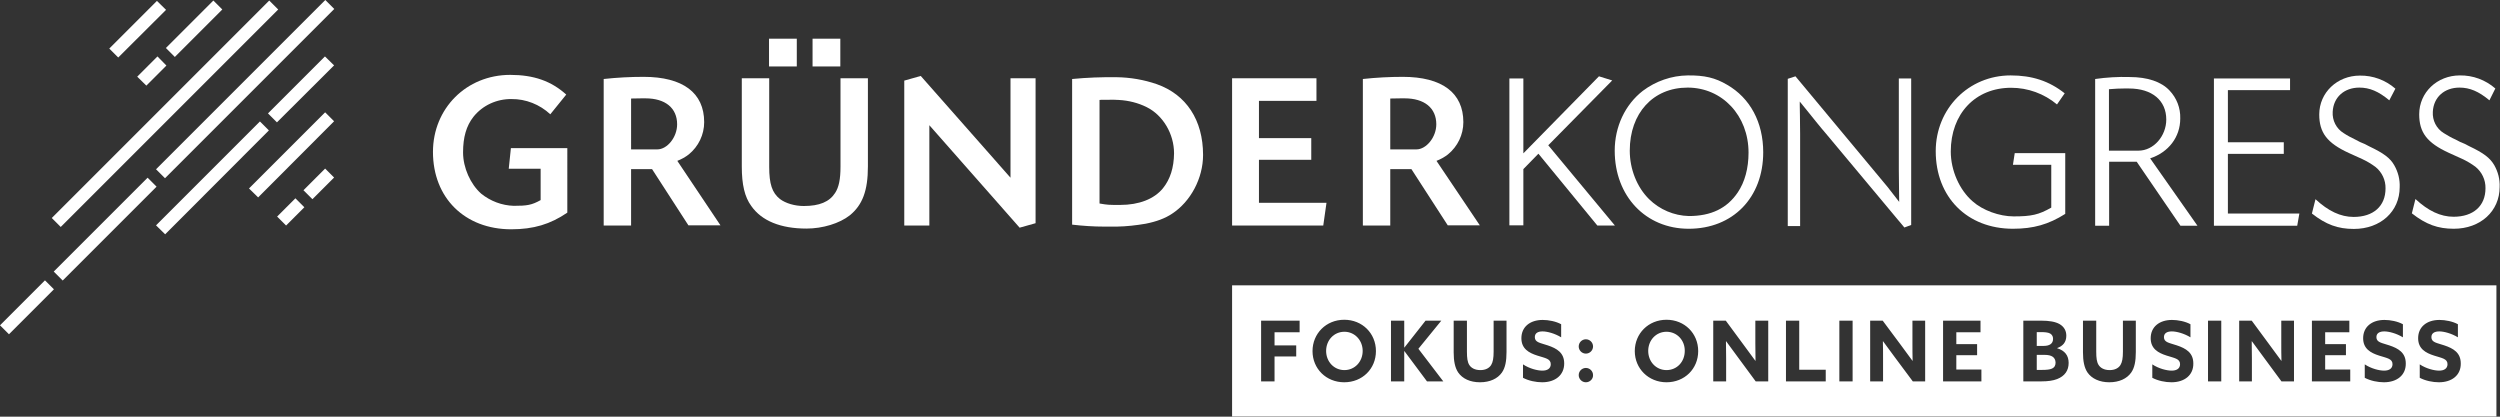 <svg xmlns="http://www.w3.org/2000/svg" xmlns:xlink="http://www.w3.org/1999/xlink" id="Ebene_1" x="0px" y="0px" viewBox="0 0 1395.6 232.6" style="enable-background:new 0 0 1395.6 232.6;" xml:space="preserve"><rect x="0" y="0" width="1395.6" height="232.6" fill="#333333" stroke="none"/><style type="text/css">	.st0{fill:#39809C;}	.st1{fill:#002F45;}	.st2{fill:#FFFFFF;}</style><g>	<g id="Layer_2_00000038396861170375515600000015150926692625886141_">		<g id="Layer_1-2_00000064346596608386280870000013801585723517143217_">			<polygon class="st2" points="87.4,104.2 35,156.6 30,151.6 82.4,99.2 87.4,104.2    "></polygon>			<polygon class="st2" points="92.9,36.6 81.7,47.8 76.6,42.8 87.9,31.5 92.9,36.6    "></polygon>			<polygon class="st2" points="92.7,5.5 66,32.1 61,27.1 87.6,0.5 92.7,5.5    "></polygon>			<polygon class="st2" points="5,186.6 30.1,161.5 25.1,156.5 0,181.6 5,186.6    "></polygon>			<polygon class="st2" points="155.3,5.3 33.9,126.7 28.9,121.7 150.3,0.3 155.3,5.3    "></polygon>			<polygon class="st2" points="186.5,67.7 144.1,110.2 139,105.2 181.5,62.7 186.5,67.7    "></polygon>			<polygon class="st2" points="186.5,99.1 174.4,111.2 169.4,106.2 181.5,94.1 186.5,99.1    "></polygon>			<polygon class="st2" points="124.1,5.3 97.6,31.8 92.6,26.8 119.1,0.3 124.1,5.3    "></polygon>			<polygon class="st2" points="186.6,5 92.1,99.5 87.1,94.5 181.6,0 186.6,5    "></polygon>			<polygon class="st2" points="186.5,36.5 154.6,68.3 149.6,63.3 181.4,31.5 186.5,36.5    "></polygon>			<polygon class="st2" points="92.2,130.8 150.1,72.8 145.1,67.8 87.1,125.8 92.2,130.8    "></polygon>			<polygon class="st2" points="159.7,125.9 169.9,115.7 164.9,110.7 154.7,120.9 159.7,125.9    "></polygon>			<path class="st2" d="M316.1,52.8c-8.4-7.6-18.2-11-31.3-11c-24.4,0-43.1,18.7-43.1,43c0,25.7,17.8,43.2,43.7,43.2    c12.4,0,21.8-2.8,31.3-9.3V82.7h-31.5l-1.2,11.5h17.8v17.5c-5,2.8-7.6,3.2-15,3.2c-6.6-0.2-13-2.6-18.2-6.8    c-6-5.3-10.1-14.5-10.1-23s1.8-14.8,5.8-19.9c5.1-6.4,13-10,21.2-9.9c8-0.1,15.8,3,21.7,8.5L316.1,52.8L316.1,52.8z"></path>			<path class="st2" d="M378.1,89.8c2.3-0.9,4.5-2.1,6.4-3.6c5.4-4.4,8.6-11,8.6-18c0-16.4-11.9-25.3-33.8-25.3    c-7.5,0-14.9,0.4-22.3,1.2v81.8h15.3V94.4H364l20.3,31.4h17.9L378.1,89.8z M366.9,83.4h-14.6V55c3.9-0.1,4.3-0.1,6-0.1h2    c11.1,0,17.7,5.4,17.7,14.5C378,76.6,372.5,83.4,366.9,83.4L366.9,83.4z"></path>			<polygon class="st2" points="504.8,45 504.8,125.9 518.8,125.9 518.8,69.9 569.2,127.1 578.1,124.6 578.1,43.7 564.1,43.7     564.1,99.2 514,42.4 504.8,45    "></polygon>			<path class="st2" d="M645.8,47c-7.2-2.5-14.9-3.8-22.5-3.9c-8.3-0.1-16.5,0.2-24.8,1v81.3c6,0.7,12,1.1,18,1.1h7    c5.4-0.1,10.7-0.7,16-1.6c6.1-1.2,10.9-3,14.8-5.6c10.4-6.8,17.3-19.8,17.3-32.8C671.6,67,662.2,52.8,645.8,47z M649.2,105.1    c-4.9,6-13.3,9.3-23.9,9.3c-6.6,0-6.8,0-11.5-0.8V55.8c0.7-0.1,1.4-0.1,2.1-0.1h2.9c1.9-0.1,3.8,0,5.8,0.1    c5.4,0.3,10.7,1.6,15.5,4c9.1,4.5,15.3,14.9,15.3,25.8C655.3,93.6,653.3,100,649.2,105.1z"></path>			<polygon class="st2" points="702.8,56.3 734.9,56.3 734.9,43.7 687.8,43.7 687.8,125.9 738.7,125.9 740.5,113.2 702.8,113.2     702.8,89.2 732,89.2 732,77.1 702.8,77.1 702.8,56.3    "></polygon>			<path class="st2" d="M801.9,89.8c2.3-0.9,4.5-2.1,6.4-3.6c5.4-4.4,8.6-11,8.6-18c0-16.4-11.9-25.3-33.8-25.3    c-7.4,0-14.9,0.4-22.3,1.2v81.8h15.3V94.4h11.8l20.3,31.4h17.9L801.9,89.8z M790.7,83.4h-14.6V55c3.9-0.1,4.3-0.1,6-0.1h2    c11.1,0,17.7,5.4,17.7,14.5C801.8,76.6,796.2,83.4,790.7,83.4z"></path>			<path class="st2" d="M469.2,43.7V93c0,7-0.9,11.5-3,14.7c-3.2,5-8.8,7.3-17.5,7.3c-5.1,0-10.1-1.5-13.3-3.9c-4.4-3.5-6-8.4-6-18    V43.7h-15.3v49.3c0,10,1.6,17,5.3,22c5.8,8.3,16.4,12.6,30.8,12.6c9.1,0,18.5-2.9,24.2-7.4c7.1-5.8,10.1-13.8,10.1-27.3V43.7    H469.2z"></path>			<polygon class="st2" points="429.3,21.6 429.3,37.1 444.8,37.1 444.8,21.6 429.3,21.6    "></polygon>			<polygon class="st2" points="453.6,21.6 453.6,37.1 469.1,37.1 469.1,21.6 453.6,21.6    "></polygon>			<path class="st2" d="M850.4,43.8v41.8l42.2-43l7.4,2.3l-35.7,36.2l37.2,44.8h-9.8l-32.9-40.1l-8.4,8.6v31.4h-7.8V43.8H850.4z"></path>			<path class="st2" d="M964.1,47.3c12.9,7.4,20.2,21,20.2,37.7c0,25.3-16.9,42.7-41.6,42.7c-24,0-41.3-18.2-41.3-43.6    c0-13.4,5.8-25.7,15.7-33.4c7.2-5.4,16-8.5,25.1-8.6C951.5,42,957.5,43.4,964.1,47.3z M909.8,84.1c0,10.3,4,20.4,10.8,27.1    c5.9,5.8,13.9,9.2,22.2,9.4c12.4,0,21.3-4.3,27.3-13.2c3.9-5.8,6-13.4,6-22.2c0-20.7-14.7-36.3-34-36.3    C922.8,48.9,909.8,63.2,909.8,84.1z"></path>			<path class="st2" d="M1002.3,42.6l43.2,51.9c10,12,6.9,8.1,14.7,18.2c-0.1-8.4-0.1-5.8-0.1-8.4c-0.1-4.3-0.1-7-0.1-9.5v-51h6.9    v81.8l-3.8,1.4l-43.6-52.2c-1.4-1.6-3.9-4.6-5.9-7.1c-2.3-2.8-4.6-5.8-8.9-11v2c0.1,5.6,0.1,3.5,0.1,6.3c0.1,4.6,0.1,7.3,0.1,9.7    v51.5H998V44L1002.3,42.6z"></path>			<path class="st2" d="M1148.3,58.3c-7.2-6-16.2-9.3-25.6-9.3c-20,0-33.7,14.5-33.7,35.6c0,10.5,4.8,21.4,12.2,27.8    c5.6,5,14.9,8.4,22.9,8.4c9.9,0,14-0.9,21-4.9V92h-21.4l1-6.5h28.2v33.9c-9.3,5.9-17.8,8.3-29.2,8.3c-25.6,0-43.1-17.7-43.1-43.3    c0-23.8,18.4-42.3,41.8-42.3c12,0,21.5,3.1,30.2,10L1148.3,58.3z"></path>			<path class="st2" d="M1169.6,44.1c6.3-0.9,12.8-1.3,19.2-1.1c10,0,17.7,2.6,22.3,7.5c4,4.2,6.2,9.8,6,15.7    c0,10.3-6.5,18.8-16.8,22.2l26.4,37.6h-9.5l-24.4-35.7h-15.4v35.7h-7.8L1169.6,44.1z M1177.4,84.1h16.4c8.4,0,15.5-8.1,15.5-17.4    c0-10.6-7.9-17.3-20.8-17.3h-2.9c-2.6,0-4.4,0.1-8.3,0.4V84.1z"></path>			<path class="st2" d="M1278.4,50.3h-34.7v29.1h31.2v6.5h-31.2v33.3h39.9l-1.2,6.8h-46.5V43.8h42.5V50.3z"></path>			<path class="st2" d="M1333.8,56c-6-5-11-7.1-16.7-7.1c-8.5,0-14.5,5.4-14.9,13.5c-0.3,4.8,2,9.4,6.1,11.9    c2.1,1.4,4.4,2.6,6.7,3.7l2.5,1.3l2.6,1.1l2.5,1.3c8,3.8,11.7,6.5,14,10.6c2.1,3.7,3.2,7.9,3,12.2c0,13.5-10.6,23.3-25.6,23.3    c-8.9,0-15.5-2.4-23.4-8.6l2-8c7.1,6.6,14,9.9,21.3,9.9c11,0,17.8-6,17.8-15.9c0.1-4.7-2-9.1-5.6-12c-2.3-1.7-4.8-3.2-7.4-4.4    l-7.5-3.4c-12.2-5.6-16.5-11.4-16.5-21.5c0-12.2,10-21.7,22.7-21.7c7.3-0.1,14.3,2.5,19.8,7.3L1333.8,56z"></path>			<path class="st2" d="M1389.7,56c-6-5-11-7.1-16.7-7.1c-8.5,0-14.5,5.4-14.9,13.5c-0.3,4.8,2,9.4,6.1,11.9    c2.1,1.3,4.3,2.6,6.6,3.6l2.5,1.3l2.6,1.1l2.5,1.3c8,3.8,11.6,6.5,14,10.6c2.1,3.7,3.2,7.9,3,12.2c0,13.5-10.7,23.3-25.6,23.3    c-8.9,0-15.5-2.4-23.4-8.6l2-8c7.1,6.6,14,9.9,21.3,9.9c11,0,17.8-6,17.8-15.9c0.1-4.7-2-9.1-5.6-12c-2.3-1.7-4.8-3.2-7.4-4.4    l-7.5-3.4c-12.2-5.6-16.5-11.4-16.5-21.5c0-12.2,10-21.7,22.7-21.7c7.3-0.1,14.3,2.5,19.8,7.3L1389.7,56z"></path>		</g>	</g>	<path class="st2" d="M760.7,195.9c0,6-4.4,10.7-10.2,10.7c-5.8,0-10.2-4.7-10.2-10.7c0-6,4.4-10.7,10.2-10.7  C756.3,185.2,760.7,190,760.7,195.9z"></path>	<path class="st2" d="M930.3,185.2c-5.8,0-10.2,4.7-10.2,10.7c0,6,4.4,10.7,10.2,10.7c5.9,0,10.2-4.7,10.2-10.7  C940.6,190,936.2,185.2,930.3,185.2z M930.3,185.2c-5.8,0-10.2,4.7-10.2,10.7c0,6,4.4,10.7,10.2,10.7c5.9,0,10.2-4.7,10.2-10.7  C940.6,190,936.2,185.2,930.3,185.2z M930.3,185.2c-5.8,0-10.2,4.7-10.2,10.7c0,6,4.4,10.7,10.2,10.7c5.9,0,10.2-4.7,10.2-10.7  C940.6,190,936.2,185.2,930.3,185.2z M930.3,185.2c-5.8,0-10.2,4.7-10.2,10.7c0,6,4.4,10.7,10.2,10.7c5.9,0,10.2-4.7,10.2-10.7  C940.6,190,936.2,185.2,930.3,185.2z M930.3,185.2c-5.8,0-10.2,4.7-10.2,10.7c0,6,4.4,10.7,10.2,10.7c5.9,0,10.2-4.7,10.2-10.7  C940.6,190,936.2,185.2,930.3,185.2z M930.3,185.2c-5.8,0-10.2,4.7-10.2,10.7c0,6,4.4,10.7,10.2,10.7c5.9,0,10.2-4.7,10.2-10.7  C940.6,190,936.2,185.2,930.3,185.2z M930.3,185.2c-5.8,0-10.2,4.7-10.2,10.7c0,6,4.4,10.7,10.2,10.7c5.9,0,10.2-4.7,10.2-10.7  C940.6,190,936.2,185.2,930.3,185.2z M1144.5,186.2c-1.2-0.7-3.3-0.8-5.2-0.8h-2.3v7.7h3.9c3,0,5.2-1.1,5.2-3.9  C1146.1,188.1,1145.7,186.9,1144.5,186.2z M1141.4,198.1h-4.4v8.4h2.8c2.7,0,4.5-0.2,5.6-0.7c1.6-0.7,2.1-1.9,2.1-3.4  C1147.4,199.5,1145.4,198.1,1141.4,198.1z M1141.4,198.1h-4.4v8.4h2.8c2.7,0,4.5-0.2,5.6-0.7c1.6-0.7,2.1-1.9,2.1-3.4  C1147.4,199.5,1145.4,198.1,1141.4,198.1z M1144.5,186.2c-1.2-0.7-3.3-0.8-5.2-0.8h-2.3v7.7h3.9c3,0,5.2-1.1,5.2-3.9  C1146.1,188.1,1145.7,186.9,1144.5,186.2z M930.3,185.2c-5.8,0-10.2,4.7-10.2,10.7c0,6,4.4,10.7,10.2,10.7  c5.9,0,10.2-4.7,10.2-10.7C940.6,190,936.2,185.2,930.3,185.2z M930.3,185.2c-5.8,0-10.2,4.7-10.2,10.7c0,6,4.4,10.7,10.2,10.7  c5.9,0,10.2-4.7,10.2-10.7C940.6,190,936.2,185.2,930.3,185.2z M1144.5,186.2c-1.2-0.7-3.3-0.8-5.2-0.8h-2.3v7.7h3.9  c3,0,5.2-1.1,5.2-3.9C1146.1,188.1,1145.7,186.9,1144.5,186.2z M1141.4,198.1h-4.4v8.4h2.8c2.7,0,4.5-0.2,5.6-0.7  c1.6-0.7,2.1-1.9,2.1-3.4C1147.4,199.5,1145.4,198.1,1141.4,198.1z M1141.4,198.1h-4.4v8.4h2.8c2.7,0,4.5-0.2,5.6-0.7  c1.6-0.7,2.1-1.9,2.1-3.4C1147.4,199.5,1145.4,198.1,1141.4,198.1z M1144.5,186.2c-1.2-0.7-3.3-0.8-5.2-0.8h-2.3v7.7h3.9  c3,0,5.2-1.1,5.2-3.9C1146.1,188.1,1145.7,186.9,1144.5,186.2z M930.3,185.2c-5.8,0-10.2,4.7-10.2,10.7c0,6,4.4,10.7,10.2,10.7  c5.9,0,10.2-4.7,10.2-10.7C940.6,190,936.2,185.2,930.3,185.2z M930.3,185.2c-5.8,0-10.2,4.7-10.2,10.7c0,6,4.4,10.7,10.2,10.7  c5.9,0,10.2-4.7,10.2-10.7C940.6,190,936.2,185.2,930.3,185.2z M1144.5,186.2c-1.2-0.7-3.3-0.8-5.2-0.8h-2.3v7.7h3.9  c3,0,5.2-1.1,5.2-3.9C1146.1,188.1,1145.7,186.9,1144.5,186.2z M1141.4,198.1h-4.4v8.4h2.8c2.7,0,4.5-0.2,5.6-0.7  c1.6-0.7,2.1-1.9,2.1-3.4C1147.4,199.5,1145.4,198.1,1141.4,198.1z M1141.4,198.1h-4.4v8.4h2.8c2.7,0,4.5-0.2,5.6-0.7  c1.6-0.7,2.1-1.9,2.1-3.4C1147.4,199.5,1145.4,198.1,1141.4,198.1z M1144.5,186.2c-1.2-0.7-3.3-0.8-5.2-0.8h-2.3v7.7h3.9  c3,0,5.2-1.1,5.2-3.9C1146.1,188.1,1145.7,186.9,1144.5,186.2z M930.3,185.2c-5.8,0-10.2,4.7-10.2,10.7c0,6,4.4,10.7,10.2,10.7  c5.9,0,10.2-4.7,10.2-10.7C940.6,190,936.2,185.2,930.3,185.2z M930.3,185.2c-5.8,0-10.2,4.7-10.2,10.7c0,6,4.4,10.7,10.2,10.7  c5.9,0,10.2-4.7,10.2-10.7C940.6,190,936.2,185.2,930.3,185.2z M1144.5,186.2c-1.2-0.7-3.3-0.8-5.2-0.8h-2.3v7.7h3.9  c3,0,5.2-1.1,5.2-3.9C1146.1,188.1,1145.7,186.9,1144.5,186.2z M1141.4,198.1h-4.4v8.4h2.8c2.7,0,4.5-0.2,5.6-0.7  c1.6-0.7,2.1-1.9,2.1-3.4C1147.4,199.5,1145.4,198.1,1141.4,198.1z M1141.4,198.1h-4.4v8.4h2.8c2.7,0,4.5-0.2,5.6-0.7  c1.6-0.7,2.1-1.9,2.1-3.4C1147.4,199.5,1145.4,198.1,1141.4,198.1z M1146.1,189.2c0-1.1-0.3-2.2-1.6-3c-1.2-0.7-3.3-0.8-5.2-0.8  h-2.3v7.7h3.9C1143.9,193,1146.1,191.9,1146.1,189.2z M930.3,185.2c-5.8,0-10.2,4.7-10.2,10.7c0,6,4.4,10.7,10.2,10.7  c5.9,0,10.2-4.7,10.2-10.7C940.6,190,936.2,185.2,930.3,185.2z M687.8,159.3v73.2h705.8v-73.2H687.8z M725.5,185.5h-14v7.3h12.1  v6.2h-12.1v13.9H704V179h21.5V185.5z M750.4,213.4c-10.1,0-17.7-7.6-17.7-17.4s7.6-17.5,17.7-17.5c10.1,0,17.7,7.6,17.7,17.5  S760.5,213.4,750.4,213.4z M796.6,212.9l-12.6-16.9l-0.1,0v16.9h-7.4V179h7.4v15l0.1,0l11.8-15h8.8l-12.8,15.7l13.9,18.2H796.6z   M841,196.5c0,5.1-0.7,8.8-2.6,11.5c-2.4,3.4-6.7,5.4-12.2,5.4s-9.8-2-12.2-5.5c-1.8-2.7-2.5-6.4-2.5-11.2V179h7.4v17.3  c0,3.6,0.3,5.8,1.3,7.4c1,1.6,3,2.9,6.2,2.9c2.9,0,4.9-1.1,6-2.8c1-1.6,1.4-3.9,1.4-7.5V179h7.2V196.5z M860.9,213.4  c-3.4,0-7.5-0.8-10.7-2.5v-7.5c3.6,2.4,8.1,3.5,10.8,3.5c2.7,0,4.7-1.1,4.7-3.6c0-3.1-3.2-3.4-7.5-4.8c-4.7-1.5-8.9-3.8-8.9-9.7  c0-6.3,4.8-10.2,11.9-10.2c3.3,0,7.4,0.8,10.3,2.4v7.3c-3.6-2.2-7.8-3.3-10.4-3.3c-2.5,0-4.3,0.9-4.3,3.2c0,3,3.1,3.2,7.2,4.6  c5.1,1.7,9.2,4.1,9.2,10.1C873.2,209.4,868.2,213.4,860.9,213.4z M885.3,213.4c-2.2,0-4-1.8-4-4c0-2.2,1.8-4,4-4c2.2,0,4,1.8,4,4  C889.4,211.6,887.5,213.4,885.3,213.4z M885.3,197.4c-2.2,0-4-1.8-4-4s1.8-4,4-4c2.2,0,4,1.8,4,4S887.5,197.4,885.3,197.4z   M930.3,213.4c-10,0-17.7-7.6-17.7-17.4s7.6-17.5,17.7-17.5c10.1,0,17.7,7.6,17.7,17.5S940.4,213.4,930.3,213.4z M987.1,212.9h-7  l-10.1-13.7c-2.2-2.9-4.3-5.8-6.4-8.7l-0.1,0c0,3.2,0.1,6.5,0.1,9.8v12.6h-7.2V179h7l10.1,13.7c2.2,2.9,4.3,5.8,6.4,8.7l0.1,0  c0-3.2-0.1-6.5-0.1-9.8V179h7.2V212.9z M1019.3,212.9H997V179h7.4v27.4h14.8V212.9z M1034.2,212.9h-7.4V179h7.4V212.9z   M1074.8,212.9h-7l-10.2-13.7c-2.2-2.9-4.3-5.8-6.4-8.7l-0.1,0c0.1,3.2,0.1,6.5,0.1,9.8v12.6h-7.2V179h7l10.2,13.7  c2.2,2.9,4.2,5.8,6.4,8.7l0.1,0c-0.1-3.2-0.1-6.5-0.1-9.8V179h7.1V212.9z M1106.1,212.9h-21.4V179h20.9v6.5h-13.5v6.6h11.6v6.2  h-11.6v8h14V212.9z M1148.4,211.6c-2.3,0.9-5.2,1.3-8.8,1.3h-10.1V179h9.9c4.6,0,8,0.6,10.3,1.9c2.6,1.5,3.8,3.8,3.8,6.5  c0,3.7-2,5.8-5.1,6.9v0.1c4.3,1.3,6.4,4.1,6.4,8.2C1154.8,206.8,1152.7,209.9,1148.4,211.6z M1192.3,196.5c0,5.1-0.7,8.8-2.6,11.5  c-2.4,3.4-6.7,5.4-12.2,5.4c-5.4,0-9.8-2-12.2-5.5c-1.8-2.7-2.5-6.4-2.5-11.2V179h7.4v17.3c0,3.6,0.3,5.8,1.3,7.4  c1,1.6,3,2.9,6.2,2.9c2.9,0,4.9-1.1,6-2.8c1-1.6,1.4-3.9,1.4-7.5V179h7.2V196.5z M1212.2,213.4c-3.4,0-7.5-0.8-10.7-2.5v-7.5  c3.6,2.4,8.1,3.5,10.8,3.5c2.7,0,4.7-1.1,4.7-3.6c0-3.1-3.2-3.4-7.5-4.8c-4.7-1.5-8.9-3.8-8.9-9.7c0-6.3,4.8-10.2,11.9-10.2  c3.3,0,7.4,0.8,10.3,2.4v7.3c-3.6-2.2-7.8-3.3-10.4-3.3c-2.5,0-4.4,0.9-4.4,3.2c0,3,3.1,3.2,7.2,4.6c5.1,1.7,9.2,4.1,9.2,10.1  C1224.5,209.4,1219.5,213.4,1212.2,213.4z M1240,212.9h-7.4V179h7.4V212.9z M1280.6,212.9h-7l-10.1-13.7c-2.2-2.9-4.3-5.8-6.4-8.7  l-0.1,0c0,3.2,0.1,6.5,0.1,9.8v12.6h-7.1V179h7l10.1,13.7c2.2,2.9,4.3,5.8,6.4,8.7l0.1,0c-0.1-3.2-0.1-6.5-0.1-9.8V179h7.1V212.9z   M1312,212.9h-21.4V179h20.9v6.5H1298v6.6h11.6v6.2H1298v8h14V212.9z M1330.8,213.4c-3.4,0-7.5-0.8-10.7-2.5v-7.5  c3.6,2.4,8.1,3.5,10.8,3.5c2.7,0,4.7-1.1,4.7-3.6c0-3.1-3.2-3.4-7.5-4.8c-4.7-1.5-8.9-3.8-8.9-9.7c0-6.3,4.8-10.2,11.9-10.2  c3.3,0,7.4,0.8,10.3,2.4v7.3c-3.6-2.2-7.8-3.3-10.4-3.3c-2.5,0-4.4,0.9-4.4,3.2c0,3,3.1,3.2,7.2,4.6c5.1,1.7,9.2,4.1,9.2,10.1  C1343.1,209.4,1338.1,213.4,1330.8,213.4z M1361.5,213.4c-3.4,0-7.5-0.8-10.7-2.5v-7.5c3.6,2.4,8.1,3.5,10.8,3.5  c2.7,0,4.7-1.1,4.7-3.6c0-3.1-3.2-3.4-7.5-4.8c-4.7-1.5-8.9-3.8-8.9-9.7c0-6.3,4.8-10.2,11.9-10.2c3.3,0,7.4,0.8,10.3,2.4v7.3  c-3.6-2.2-7.8-3.3-10.4-3.3c-2.5,0-4.4,0.9-4.4,3.2c0,3,3.1,3.2,7.2,4.6c5.1,1.7,9.2,4.1,9.2,10.1  C1373.8,209.4,1368.8,213.4,1361.5,213.4z M1141.4,198.1h-4.4v8.4h2.8c2.7,0,4.5-0.2,5.6-0.7c1.6-0.7,2.1-1.9,2.1-3.4  C1147.4,199.5,1145.4,198.1,1141.4,198.1z M1146.1,189.2c0-1.1-0.3-2.2-1.6-3c-1.2-0.7-3.3-0.8-5.2-0.8h-2.3v7.7h3.9  C1143.9,193,1146.1,191.9,1146.1,189.2z M930.3,185.2c-5.8,0-10.2,4.7-10.2,10.7c0,6,4.4,10.7,10.2,10.7c5.9,0,10.2-4.7,10.2-10.7  C940.6,190,936.2,185.2,930.3,185.2z M930.3,185.2c-5.8,0-10.2,4.7-10.2,10.7c0,6,4.4,10.7,10.2,10.7c5.9,0,10.2-4.7,10.2-10.7  C940.6,190,936.2,185.2,930.3,185.2z M1144.5,186.2c-1.2-0.7-3.3-0.8-5.2-0.8h-2.3v7.7h3.9c3,0,5.2-1.1,5.2-3.9  C1146.1,188.1,1145.7,186.9,1144.5,186.2z M1141.4,198.1h-4.4v8.4h2.8c2.7,0,4.5-0.2,5.6-0.7c1.6-0.7,2.1-1.9,2.1-3.4  C1147.4,199.5,1145.4,198.1,1141.4,198.1z M1141.4,198.1h-4.4v8.4h2.8c2.7,0,4.5-0.2,5.6-0.7c1.6-0.7,2.1-1.9,2.1-3.4  C1147.4,199.5,1145.4,198.1,1141.4,198.1z M1144.5,186.2c-1.2-0.7-3.3-0.8-5.2-0.8h-2.3v7.7h3.9c3,0,5.2-1.1,5.2-3.9  C1146.1,188.1,1145.7,186.9,1144.5,186.2z M930.3,185.2c-5.8,0-10.2,4.7-10.2,10.7c0,6,4.4,10.7,10.2,10.7  c5.9,0,10.2-4.7,10.2-10.7C940.6,190,936.2,185.2,930.3,185.2z M930.3,185.2c-5.8,0-10.2,4.7-10.2,10.7c0,6,4.4,10.7,10.2,10.7  c5.9,0,10.2-4.7,10.2-10.7C940.6,190,936.2,185.2,930.3,185.2z M1144.5,186.2c-1.2-0.7-3.3-0.8-5.2-0.8h-2.3v7.7h3.9  c3,0,5.2-1.1,5.2-3.9C1146.1,188.1,1145.7,186.9,1144.5,186.2z M1141.4,198.1h-4.4v8.4h2.8c2.7,0,4.5-0.2,5.6-0.7  c1.6-0.7,2.1-1.9,2.1-3.4C1147.4,199.5,1145.4,198.1,1141.4,198.1z M1141.4,198.1h-4.4v8.4h2.8c2.7,0,4.5-0.2,5.6-0.7  c1.6-0.7,2.1-1.9,2.1-3.4C1147.4,199.5,1145.4,198.1,1141.4,198.1z M1144.5,186.2c-1.2-0.7-3.3-0.8-5.2-0.8h-2.3v7.7h3.9  c3,0,5.2-1.1,5.2-3.9C1146.1,188.1,1145.7,186.9,1144.5,186.2z M930.3,185.2c-5.8,0-10.2,4.7-10.2,10.7c0,6,4.4,10.7,10.2,10.7  c5.9,0,10.2-4.7,10.2-10.7C940.6,190,936.2,185.2,930.3,185.2z M930.3,185.2c-5.8,0-10.2,4.7-10.2,10.7c0,6,4.4,10.7,10.2,10.7  c5.9,0,10.2-4.7,10.2-10.7C940.6,190,936.2,185.2,930.3,185.2z M1144.5,186.2c-1.2-0.7-3.3-0.8-5.2-0.8h-2.3v7.7h3.9  c3,0,5.2-1.1,5.2-3.9C1146.1,188.1,1145.7,186.9,1144.5,186.2z M1141.4,198.1h-4.4v8.4h2.8c2.7,0,4.5-0.2,5.6-0.7  c1.6-0.7,2.1-1.9,2.1-3.4C1147.4,199.5,1145.4,198.1,1141.4,198.1z M1141.4,198.1h-4.4v8.4h2.8c2.7,0,4.5-0.2,5.6-0.7  c1.6-0.7,2.1-1.9,2.1-3.4C1147.4,199.5,1145.4,198.1,1141.4,198.1z M1144.5,186.2c-1.2-0.7-3.3-0.8-5.2-0.8h-2.3v7.7h3.9  c3,0,5.2-1.1,5.2-3.9C1146.1,188.1,1145.7,186.9,1144.5,186.2z M930.3,185.2c-5.8,0-10.2,4.7-10.2,10.7c0,6,4.4,10.7,10.2,10.7  c5.9,0,10.2-4.7,10.2-10.7C940.6,190,936.2,185.2,930.3,185.2z M930.3,185.2c-5.8,0-10.2,4.7-10.2,10.7c0,6,4.4,10.7,10.2,10.7  c5.9,0,10.2-4.7,10.2-10.7C940.6,190,936.2,185.2,930.3,185.2z M1144.5,186.2c-1.2-0.7-3.3-0.8-5.2-0.8h-2.3v7.7h3.9  c3,0,5.2-1.1,5.2-3.9C1146.1,188.1,1145.7,186.9,1144.5,186.2z M1141.4,198.1h-4.4v8.4h2.8c2.7,0,4.5-0.2,5.6-0.7  c1.6-0.7,2.1-1.9,2.1-3.4C1147.4,199.5,1145.4,198.1,1141.4,198.1z M1141.4,198.1h-4.4v8.4h2.8c2.7,0,4.5-0.2,5.6-0.7  c1.6-0.7,2.1-1.9,2.1-3.4C1147.4,199.5,1145.4,198.1,1141.4,198.1z M1144.5,186.2c-1.2-0.7-3.3-0.8-5.2-0.8h-2.3v7.7h3.9  c3,0,5.2-1.1,5.2-3.9C1146.1,188.1,1145.7,186.9,1144.5,186.2z M930.3,185.2c-5.8,0-10.2,4.7-10.2,10.7c0,6,4.4,10.7,10.2,10.7  c5.9,0,10.2-4.7,10.2-10.7C940.6,190,936.2,185.2,930.3,185.2z M930.3,185.2c-5.8,0-10.2,4.7-10.2,10.7c0,6,4.4,10.7,10.2,10.7  c5.9,0,10.2-4.7,10.2-10.7C940.6,190,936.2,185.2,930.3,185.2z M930.3,185.2c-5.8,0-10.2,4.7-10.2,10.7c0,6,4.4,10.7,10.2,10.7  c5.9,0,10.2-4.7,10.2-10.7C940.6,190,936.2,185.2,930.3,185.2z M930.3,185.2c-5.8,0-10.2,4.7-10.2,10.7c0,6,4.4,10.7,10.2,10.7  c5.9,0,10.2-4.7,10.2-10.7C940.6,190,936.2,185.2,930.3,185.2z M930.3,185.2c-5.8,0-10.2,4.7-10.2,10.7c0,6,4.4,10.7,10.2,10.7  c5.9,0,10.2-4.7,10.2-10.7C940.6,190,936.2,185.2,930.3,185.2z M930.3,185.2c-5.8,0-10.2,4.7-10.2,10.7c0,6,4.4,10.7,10.2,10.7  c5.9,0,10.2-4.7,10.2-10.7C940.6,190,936.2,185.2,930.3,185.2z M930.3,185.2c-5.8,0-10.2,4.7-10.2,10.7c0,6,4.4,10.7,10.2,10.7  c5.9,0,10.2-4.7,10.2-10.7C940.6,190,936.2,185.2,930.3,185.2z"></path></g></svg>